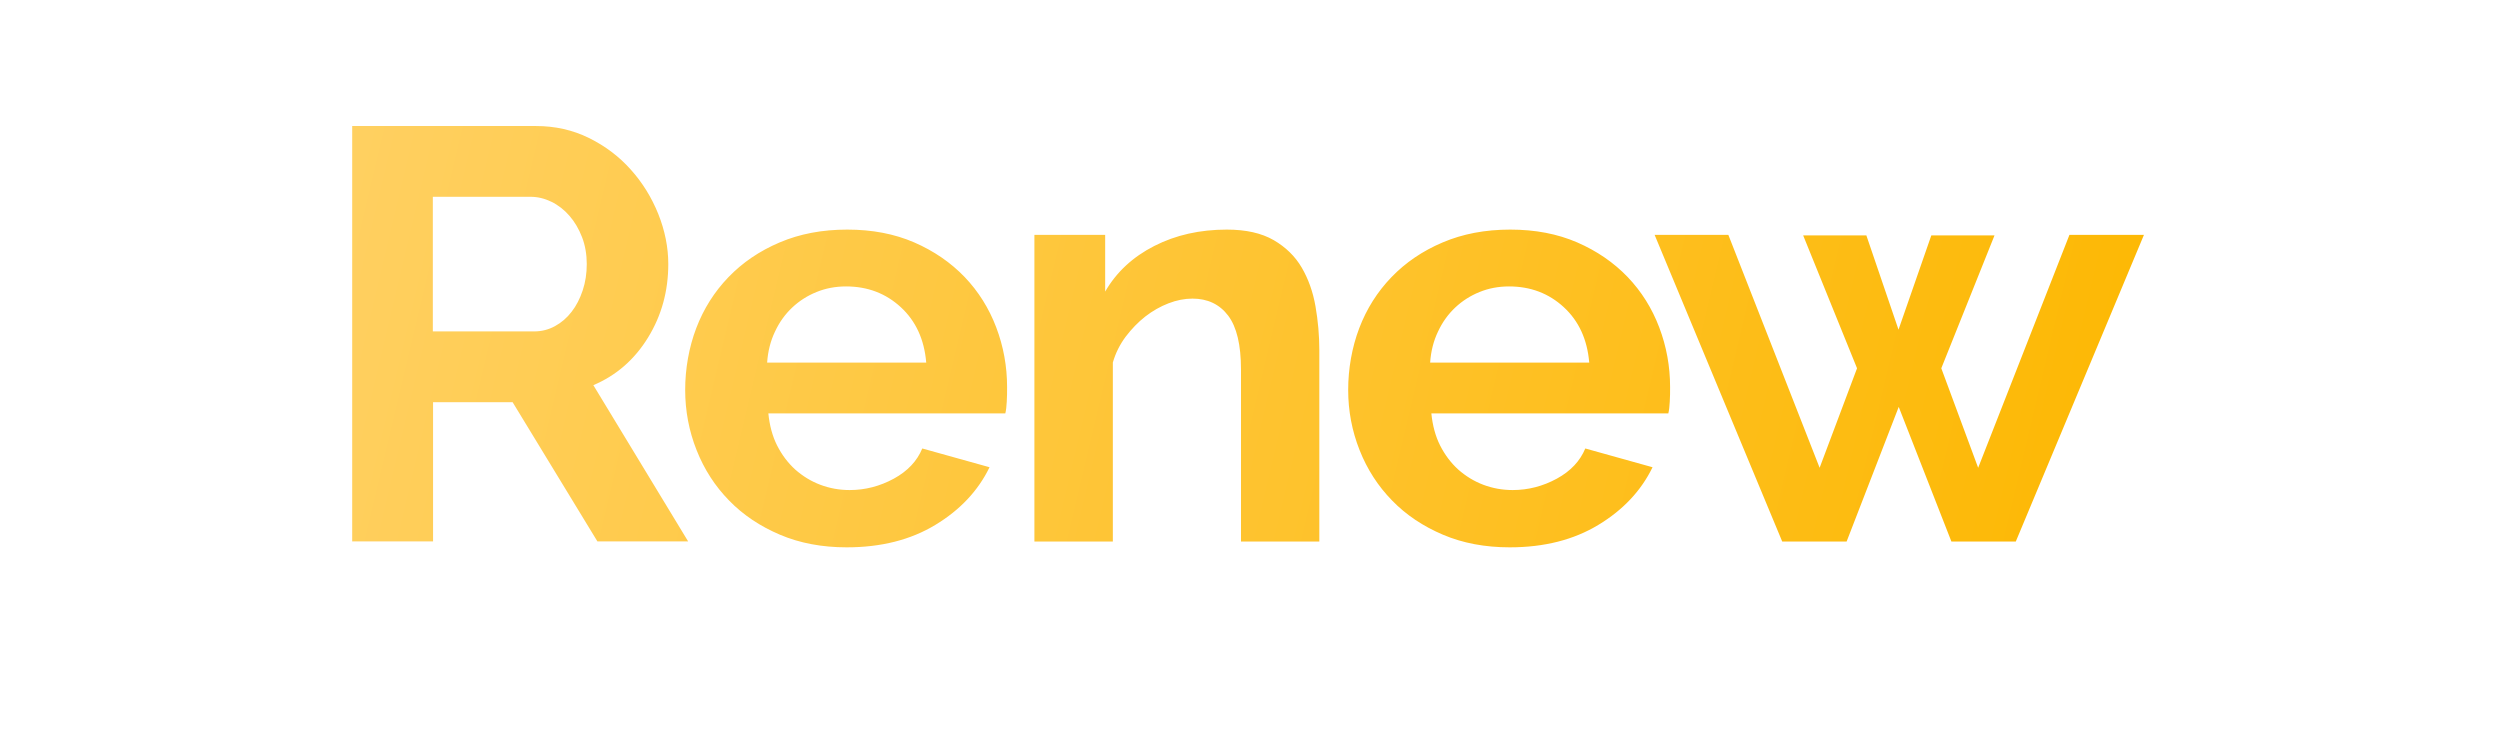 <?xml version="1.0" encoding="UTF-8"?>
<svg xmlns="http://www.w3.org/2000/svg" version="1.1" width="648" height="191" viewBox="0 0 648 191"><svg version="1.1" width="649" height="191" viewBox="0 0 65535 19283" x="-1" y="0"><svg xmlns:xlink="http://www.w3.org/1999/xlink" viewBox="0 0 228.21 67.15" width="65535" height="19283"><defs><style>.cls-1{fill:url(#linear-gradient);}.cls-1,.cls-2{stroke-width:0px;}.cls-2{fill:none;}</style><linearGradient id="linear-gradient" x1="30.88" y1="15.65" x2="192.49" y2="53.96" gradientUnits="userSpaceOnUse"><stop offset="0" stop-color="#ffd061"/><stop offset="1" stop-color="#fdb803"/></linearGradient></defs><g id="Layer_2"><rect class="cls-2" width="228.21" height="67.15"/></g><g id="Layer_1"><path class="cls-1" d="M32.45,49.35V11.48h16.75c1.74,0,3.35.36,4.83,1.09,1.48.73,2.75,1.69,3.81,2.88,1.07,1.19,1.9,2.54,2.51,4.05.6,1.51.91,3.03.91,4.56,0,2.45-.61,4.69-1.84,6.69-1.23,2.01-2.89,3.46-4.99,4.35l8.64,14.24h-8.27l-7.73-12.69h-7.25v12.69h-7.36ZM39.81,30.2h9.23c.67,0,1.31-.16,1.89-.48.59-.32,1.09-.75,1.52-1.31.43-.55.76-1.2,1.01-1.95.25-.75.37-1.55.37-2.4s-.14-1.71-.43-2.45c-.29-.75-.67-1.4-1.15-1.95-.48-.55-1.03-.98-1.65-1.28-.62-.3-1.25-.45-1.89-.45h-8.91v12.27ZM77.52,49.88c-2.24,0-4.27-.38-6.08-1.15s-3.36-1.8-4.64-3.12c-1.28-1.31-2.27-2.84-2.96-4.59-.69-1.74-1.04-3.57-1.04-5.49s.34-3.87,1.01-5.63c.67-1.76,1.65-3.31,2.93-4.64,1.28-1.33,2.83-2.39,4.67-3.17,1.83-.78,3.88-1.17,6.16-1.17s4.31.39,6.11,1.17c1.79.78,3.32,1.83,4.59,3.15,1.26,1.32,2.22,2.85,2.88,4.59.66,1.74.99,3.56.99,5.44,0,.46,0,.91-.03,1.33-.02.43-.06.78-.13,1.07h-21.6c.11,1.1.37,2.08.8,2.93.43.85.98,1.58,1.65,2.19.68.6,1.44,1.07,2.29,1.39s1.74.48,2.67.48c1.42,0,2.76-.35,4.03-1.04,1.26-.69,2.12-1.61,2.59-2.75l6.13,1.71c-1.03,2.13-2.68,3.89-4.93,5.25-2.26,1.37-4.95,2.05-8.08,2.05ZM84.77,33.03c-.18-2.1-.95-3.78-2.32-5.04-1.37-1.26-3.03-1.89-4.99-1.89-.96,0-1.86.17-2.69.51-.84.34-1.57.81-2.21,1.41-.64.6-1.17,1.33-1.57,2.19-.41.85-.65,1.8-.72,2.83h14.51ZM120.61,49.35h-7.15v-15.68c0-2.24-.39-3.88-1.17-4.91-.78-1.03-1.87-1.55-3.25-1.55-.71,0-1.44.14-2.19.43-.75.29-1.45.69-2.11,1.2-.66.52-1.25,1.13-1.79,1.84-.53.71-.92,1.49-1.17,2.35v16.32h-7.15v-27.95h6.45v5.17c1.03-1.78,2.52-3.16,4.48-4.16,1.96-1,4.16-1.49,6.61-1.49,1.74,0,3.16.32,4.27.96,1.1.64,1.96,1.48,2.56,2.51.6,1.03,1.02,2.2,1.25,3.52.23,1.32.35,2.65.35,4v17.44ZM137.95,49.88c-2.24,0-4.27-.38-6.08-1.15s-3.36-1.8-4.64-3.12c-1.28-1.31-2.27-2.84-2.96-4.59-.69-1.74-1.04-3.57-1.04-5.49s.34-3.87,1.01-5.63c.67-1.76,1.65-3.31,2.93-4.64,1.28-1.33,2.83-2.39,4.67-3.17,1.83-.78,3.88-1.17,6.16-1.17s4.31.39,6.11,1.17c1.79.78,3.32,1.83,4.59,3.15,1.26,1.32,2.22,2.85,2.88,4.59.66,1.74.99,3.56.99,5.44,0,.46,0,.91-.03,1.33-.02.43-.06.78-.13,1.07h-21.6c.11,1.1.37,2.08.8,2.93.43.85.98,1.58,1.65,2.19.68.6,1.44,1.07,2.29,1.39s1.74.48,2.67.48c1.42,0,2.76-.35,4.03-1.04,1.26-.69,2.12-1.61,2.59-2.75l6.13,1.71c-1.03,2.13-2.68,3.89-4.93,5.25-2.26,1.37-4.95,2.05-8.08,2.05ZM145.2,33.03c-.18-2.1-.95-3.78-2.32-5.04-1.37-1.26-3.03-1.89-4.99-1.89-.96,0-1.86.17-2.69.51-.84.34-1.57.81-2.21,1.41-.64.6-1.17,1.33-1.57,2.19-.41.85-.65,1.8-.72,2.83h14.51ZM188.99,21.4h6.77l-11.68,27.95h-5.87l-4.8-12.27-4.75,12.27h-5.87l-11.63-27.95h6.72l8.32,21.23,3.41-9.07-4.91-12.11h5.76l2.93,8.59,2.99-8.59h5.76l-4.85,12.11,3.36,9.07,8.32-21.23Z"/></g></svg></svg></svg>
